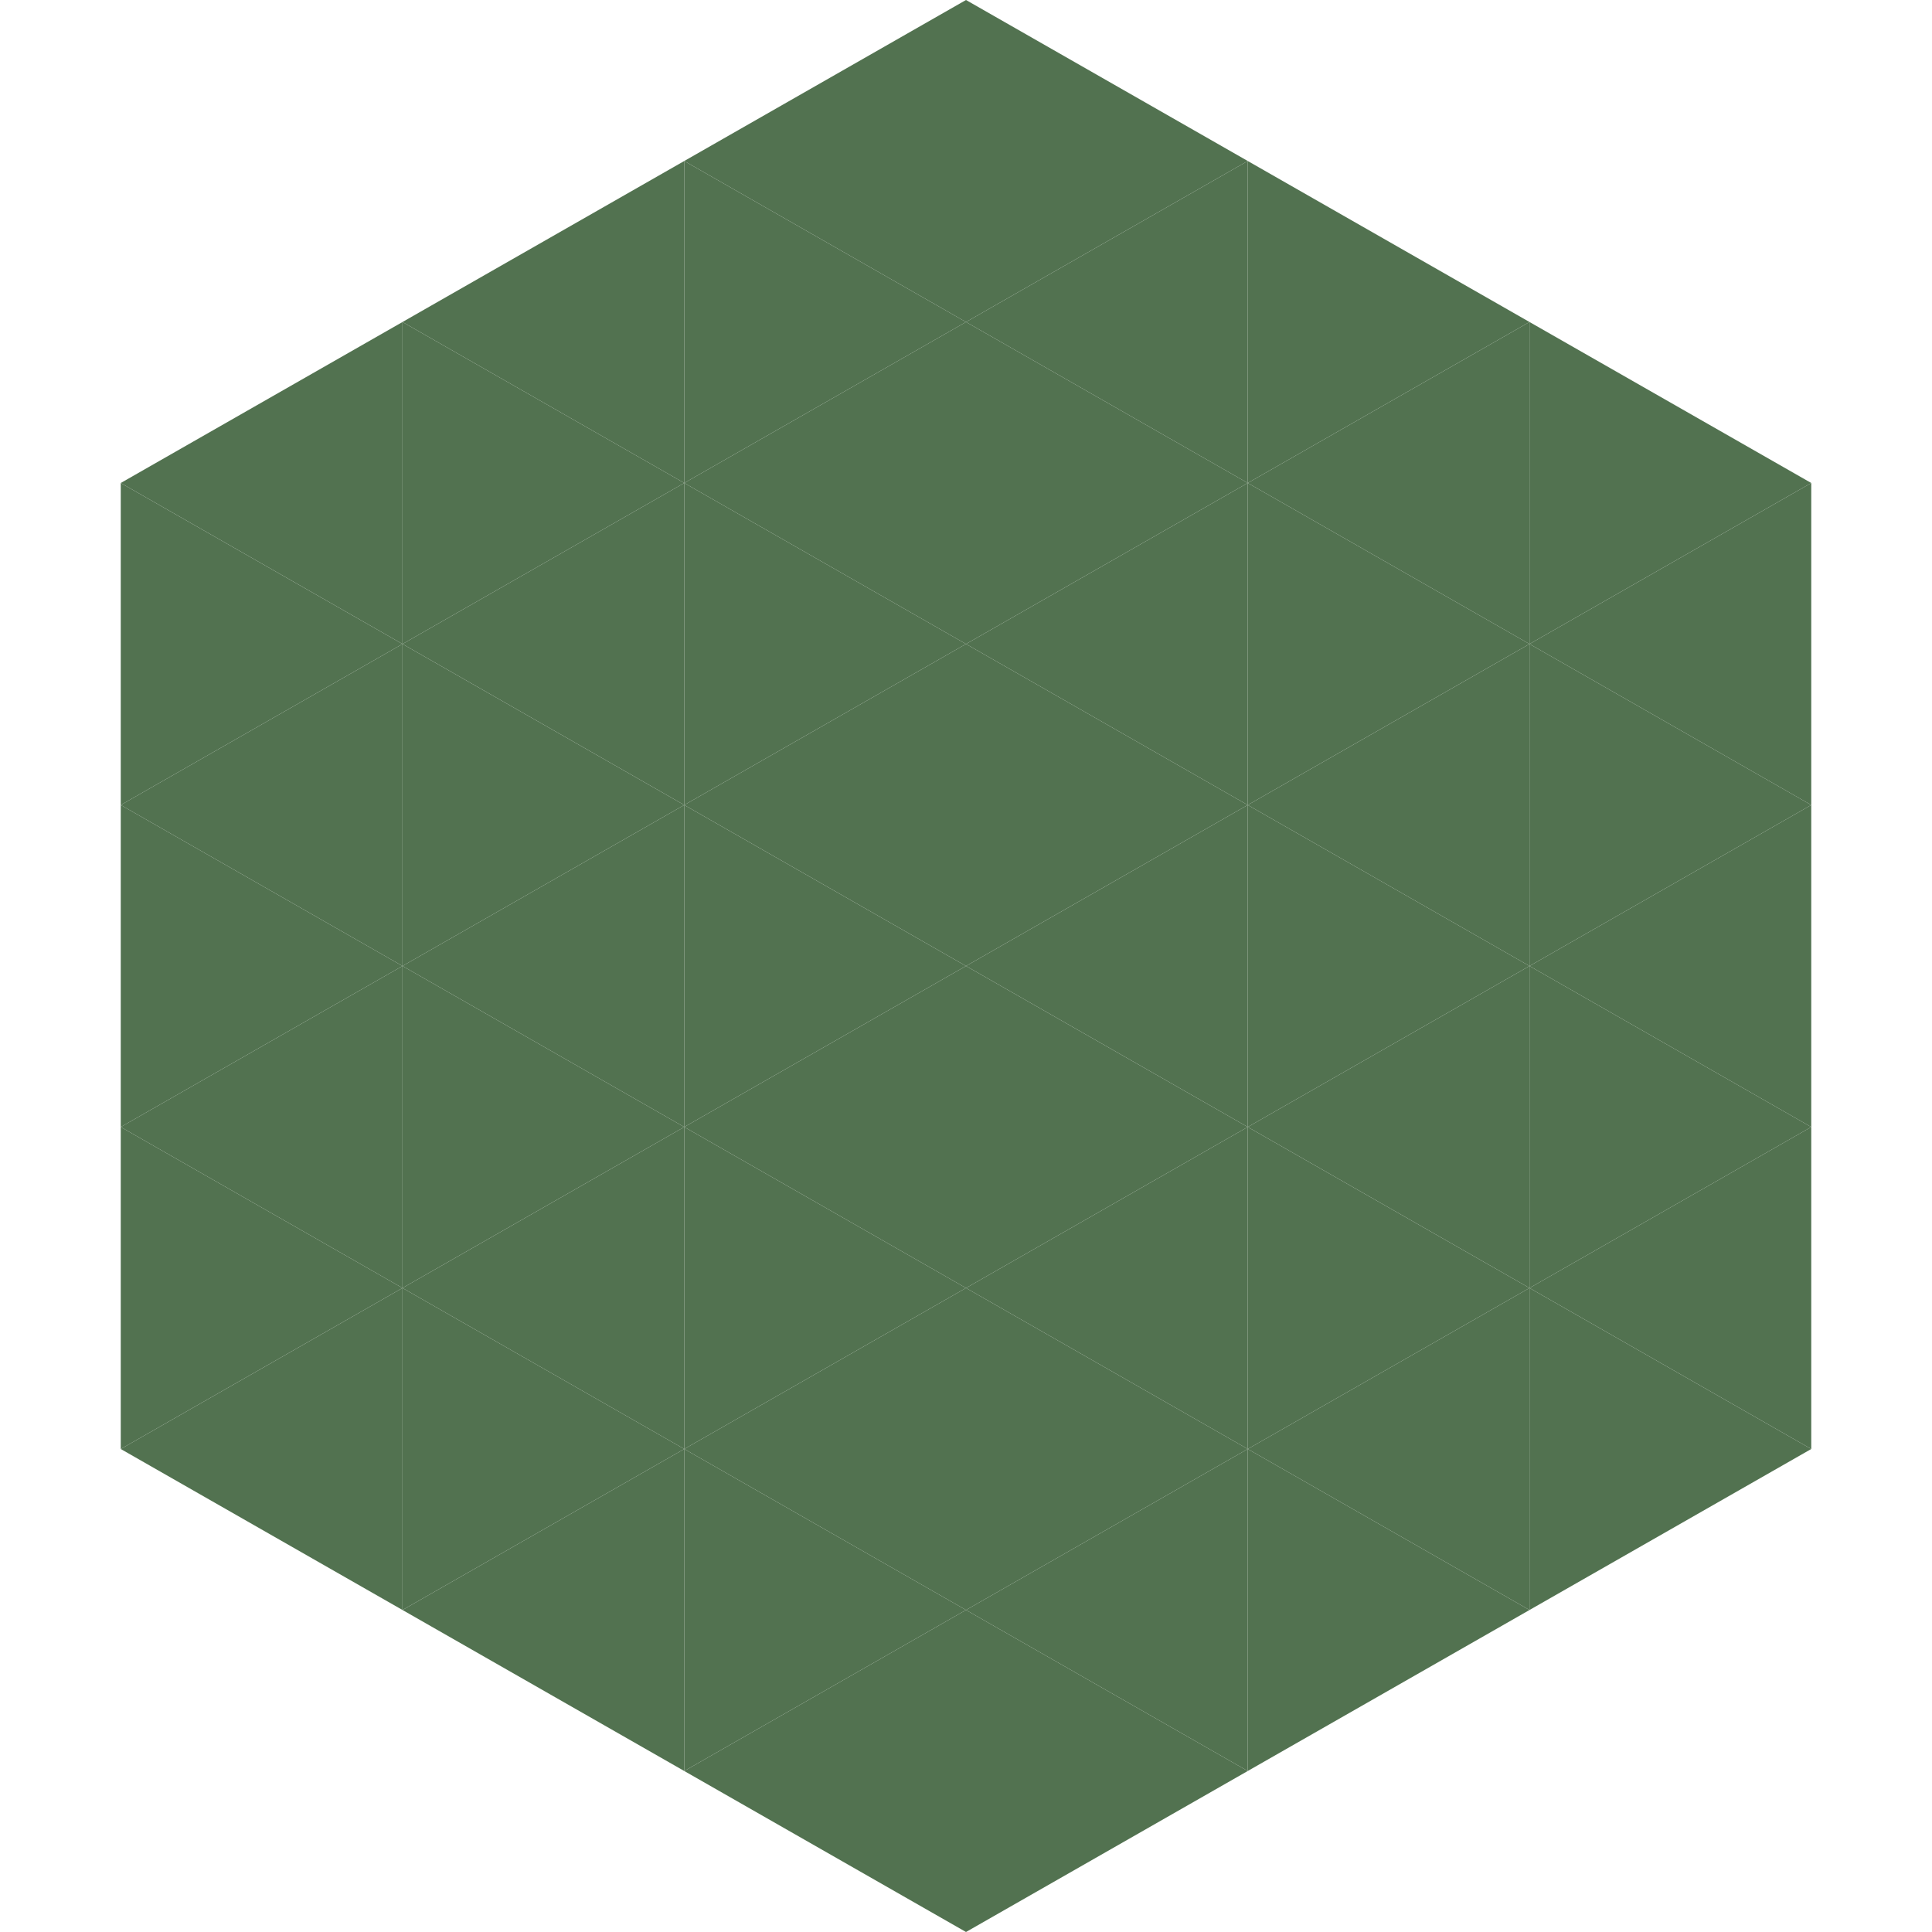 <?xml version="1.0"?>
<!-- Generated by SVGo -->
<svg width="240" height="240"
     xmlns="http://www.w3.org/2000/svg"
     xmlns:xlink="http://www.w3.org/1999/xlink">
<polygon points="50,40 15,60 50,80" style="fill:rgb(82,114,80)" />
<polygon points="190,40 225,60 190,80" style="fill:rgb(82,114,80)" />
<polygon points="15,60 50,80 15,100" style="fill:rgb(82,114,80)" />
<polygon points="225,60 190,80 225,100" style="fill:rgb(82,114,80)" />
<polygon points="50,80 15,100 50,120" style="fill:rgb(82,114,80)" />
<polygon points="190,80 225,100 190,120" style="fill:rgb(82,114,80)" />
<polygon points="15,100 50,120 15,140" style="fill:rgb(82,114,80)" />
<polygon points="225,100 190,120 225,140" style="fill:rgb(82,114,80)" />
<polygon points="50,120 15,140 50,160" style="fill:rgb(82,114,80)" />
<polygon points="190,120 225,140 190,160" style="fill:rgb(82,114,80)" />
<polygon points="15,140 50,160 15,180" style="fill:rgb(82,114,80)" />
<polygon points="225,140 190,160 225,180" style="fill:rgb(82,114,80)" />
<polygon points="50,160 15,180 50,200" style="fill:rgb(82,114,80)" />
<polygon points="190,160 225,180 190,200" style="fill:rgb(82,114,80)" />
<polygon points="15,180 50,200 15,220" style="fill:rgb(255,255,255); fill-opacity:0" />
<polygon points="225,180 190,200 225,220" style="fill:rgb(255,255,255); fill-opacity:0" />
<polygon points="50,0 85,20 50,40" style="fill:rgb(255,255,255); fill-opacity:0" />
<polygon points="190,0 155,20 190,40" style="fill:rgb(255,255,255); fill-opacity:0" />
<polygon points="85,20 50,40 85,60" style="fill:rgb(82,114,80)" />
<polygon points="155,20 190,40 155,60" style="fill:rgb(82,114,80)" />
<polygon points="50,40 85,60 50,80" style="fill:rgb(82,114,80)" />
<polygon points="190,40 155,60 190,80" style="fill:rgb(82,114,80)" />
<polygon points="85,60 50,80 85,100" style="fill:rgb(82,114,80)" />
<polygon points="155,60 190,80 155,100" style="fill:rgb(82,114,80)" />
<polygon points="50,80 85,100 50,120" style="fill:rgb(82,114,80)" />
<polygon points="190,80 155,100 190,120" style="fill:rgb(82,114,80)" />
<polygon points="85,100 50,120 85,140" style="fill:rgb(82,114,80)" />
<polygon points="155,100 190,120 155,140" style="fill:rgb(82,114,80)" />
<polygon points="50,120 85,140 50,160" style="fill:rgb(82,114,80)" />
<polygon points="190,120 155,140 190,160" style="fill:rgb(82,114,80)" />
<polygon points="85,140 50,160 85,180" style="fill:rgb(82,114,80)" />
<polygon points="155,140 190,160 155,180" style="fill:rgb(82,114,80)" />
<polygon points="50,160 85,180 50,200" style="fill:rgb(82,114,80)" />
<polygon points="190,160 155,180 190,200" style="fill:rgb(82,114,80)" />
<polygon points="85,180 50,200 85,220" style="fill:rgb(82,114,80)" />
<polygon points="155,180 190,200 155,220" style="fill:rgb(82,114,80)" />
<polygon points="120,0 85,20 120,40" style="fill:rgb(82,114,80)" />
<polygon points="120,0 155,20 120,40" style="fill:rgb(82,114,80)" />
<polygon points="85,20 120,40 85,60" style="fill:rgb(82,114,80)" />
<polygon points="155,20 120,40 155,60" style="fill:rgb(82,114,80)" />
<polygon points="120,40 85,60 120,80" style="fill:rgb(82,114,80)" />
<polygon points="120,40 155,60 120,80" style="fill:rgb(82,114,80)" />
<polygon points="85,60 120,80 85,100" style="fill:rgb(82,114,80)" />
<polygon points="155,60 120,80 155,100" style="fill:rgb(82,114,80)" />
<polygon points="120,80 85,100 120,120" style="fill:rgb(82,114,80)" />
<polygon points="120,80 155,100 120,120" style="fill:rgb(82,114,80)" />
<polygon points="85,100 120,120 85,140" style="fill:rgb(82,114,80)" />
<polygon points="155,100 120,120 155,140" style="fill:rgb(82,114,80)" />
<polygon points="120,120 85,140 120,160" style="fill:rgb(82,114,80)" />
<polygon points="120,120 155,140 120,160" style="fill:rgb(82,114,80)" />
<polygon points="85,140 120,160 85,180" style="fill:rgb(82,114,80)" />
<polygon points="155,140 120,160 155,180" style="fill:rgb(82,114,80)" />
<polygon points="120,160 85,180 120,200" style="fill:rgb(82,114,80)" />
<polygon points="120,160 155,180 120,200" style="fill:rgb(82,114,80)" />
<polygon points="85,180 120,200 85,220" style="fill:rgb(82,114,80)" />
<polygon points="155,180 120,200 155,220" style="fill:rgb(82,114,80)" />
<polygon points="120,200 85,220 120,240" style="fill:rgb(82,114,80)" />
<polygon points="120,200 155,220 120,240" style="fill:rgb(82,114,80)" />
<polygon points="85,220 120,240 85,260" style="fill:rgb(255,255,255); fill-opacity:0" />
<polygon points="155,220 120,240 155,260" style="fill:rgb(255,255,255); fill-opacity:0" />
</svg>
